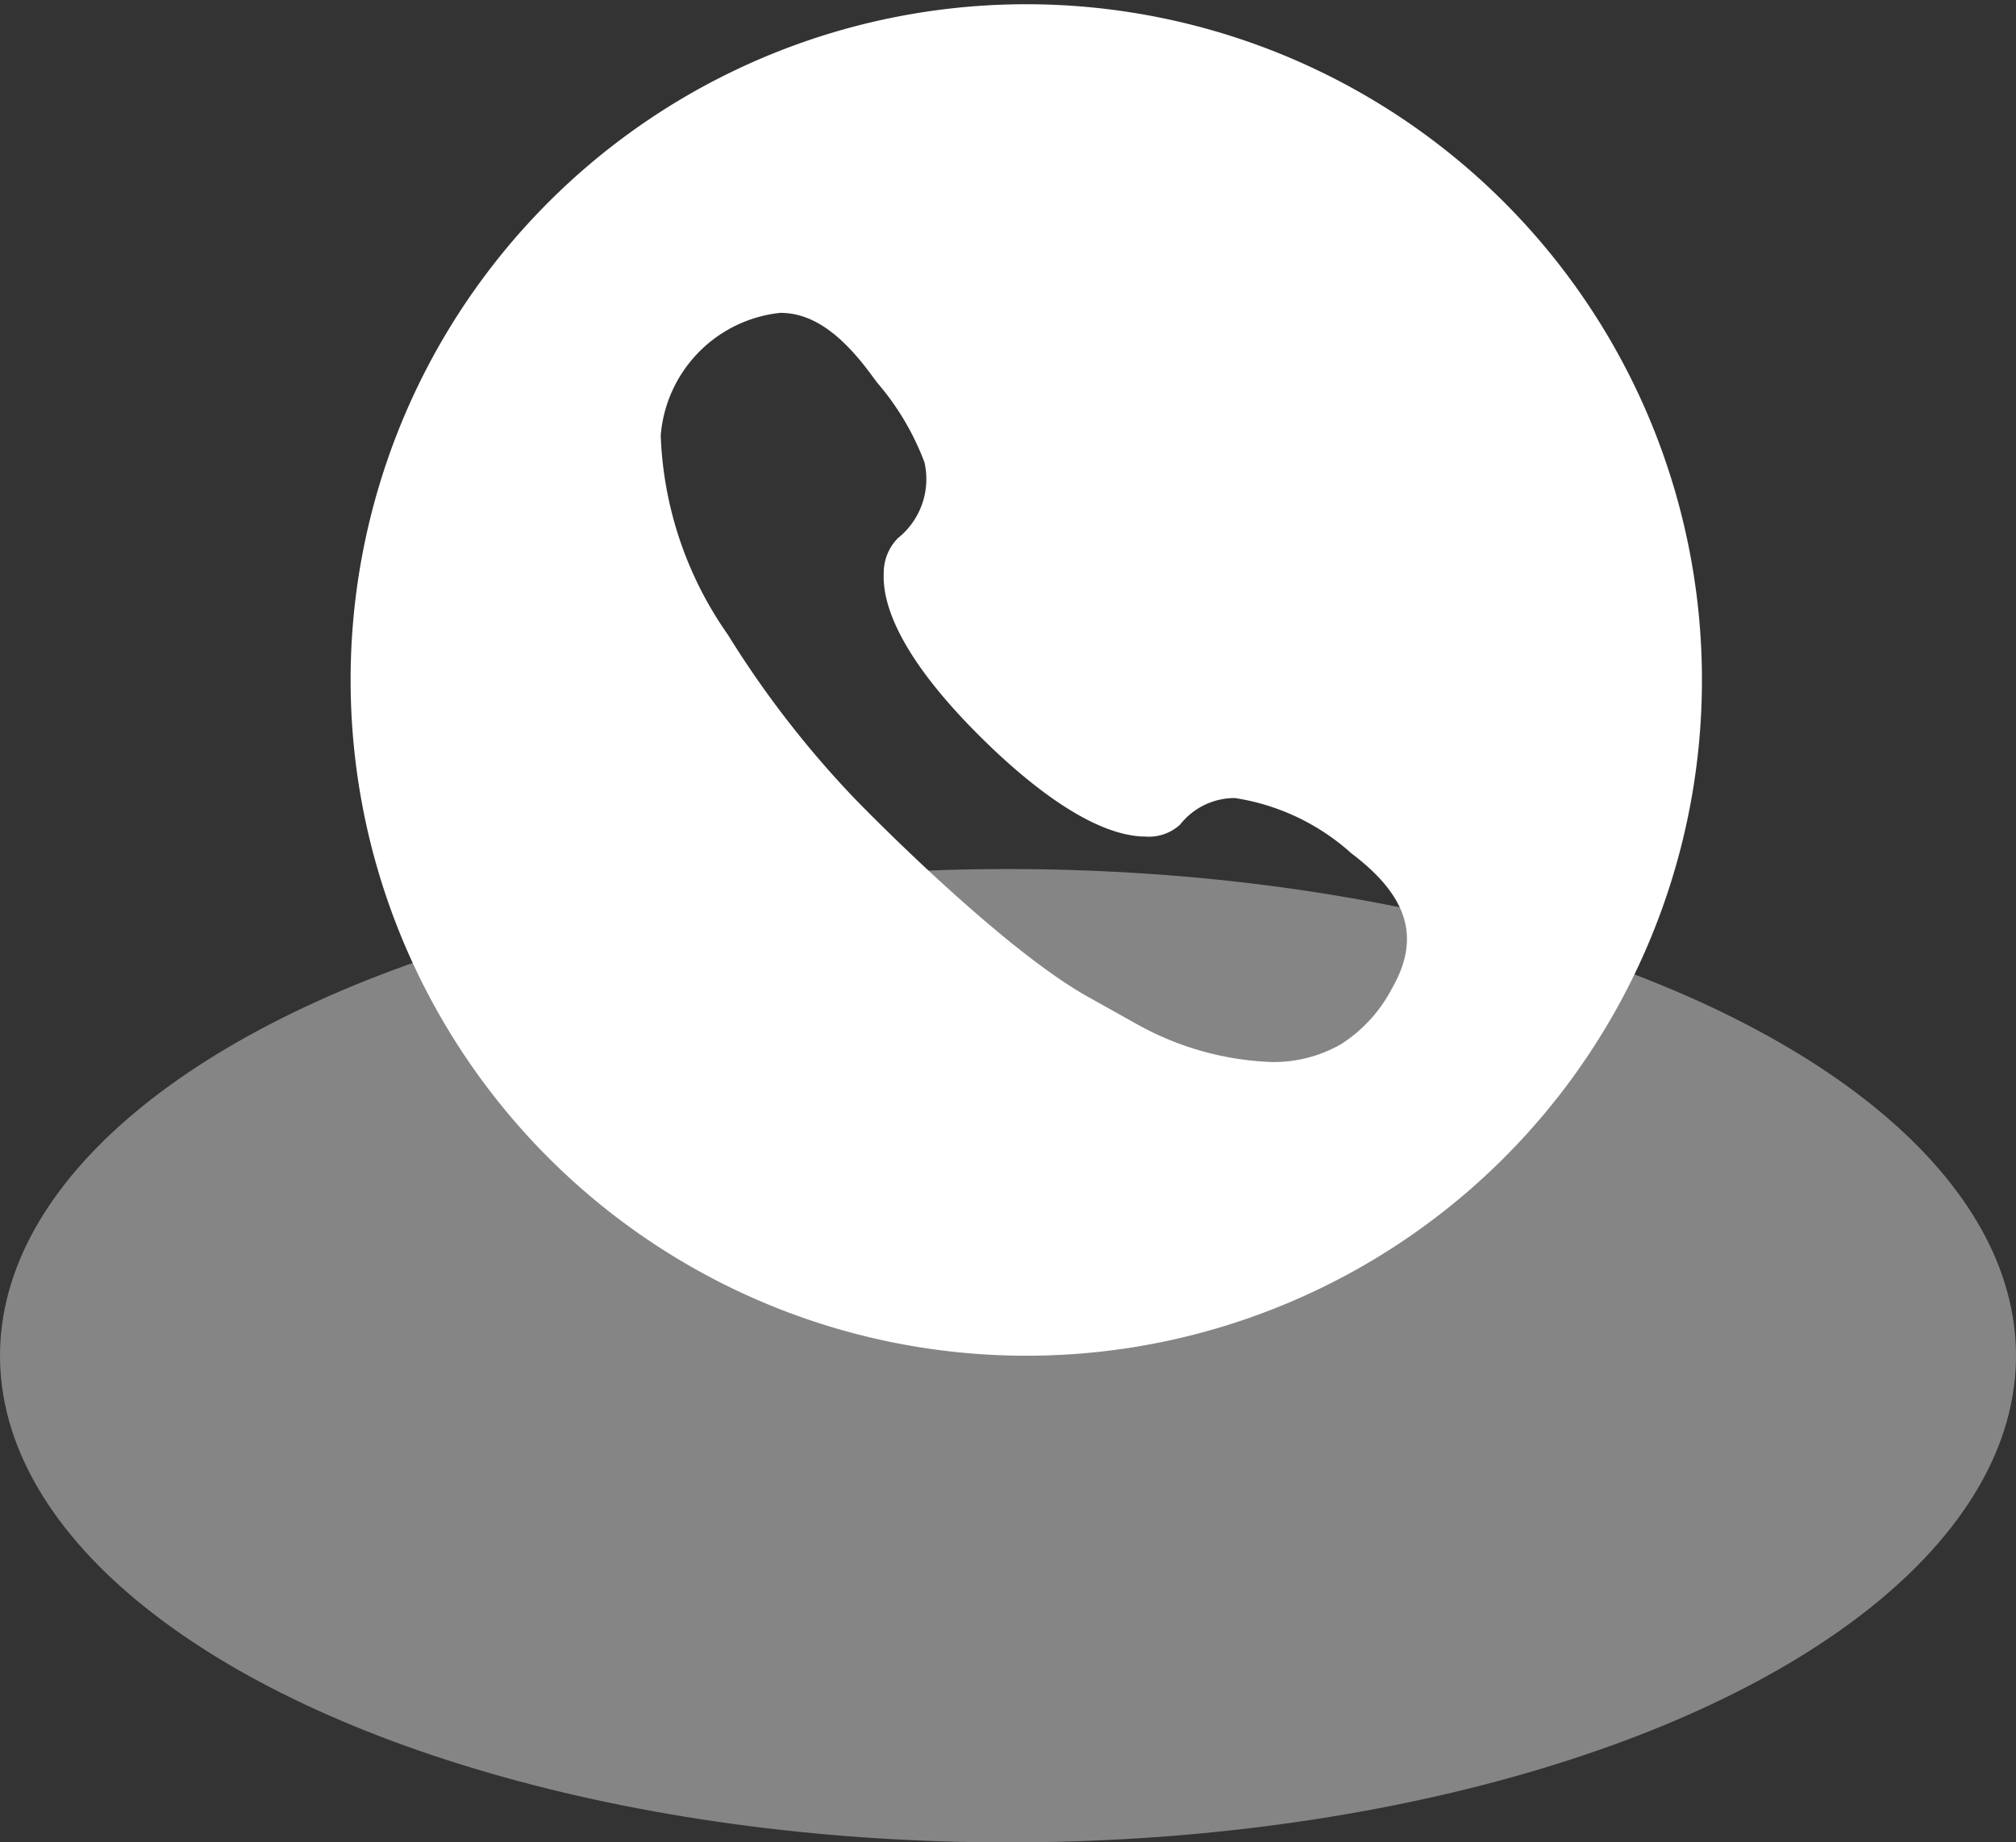 <svg xmlns="http://www.w3.org/2000/svg" width="58" height="53" viewBox="0 0 58 53">
  <rect x="0" y="0" width="58" height="53" fill="#333333" stroke="none"/>
  <defs>
    <style>
      .cls-1, .cls-2 {
        fill: #fff;
      }

      .cls-1 {
        opacity: 0.4;
      }
    </style>
  </defs>
  <g id="组_3334" data-name="组 3334" transform="translate(-2218 -1022)">
    <ellipse id="椭圆_133" data-name="椭圆 133" class="cls-1" cx="29" cy="14" rx="29" ry="14" transform="translate(2218 1047)"/>
    <g id="组_3317" data-name="组 3317" transform="translate(-542 -3146)">
      <path id="减去_20" data-name="减去 20" class="cls-2" d="M561.5,3185a19.439,19.439,0,1,1,7.59-1.532A19.384,19.384,0,0,1,561.5,3185Zm-7.053-30a3.857,3.857,0,0,0-3.438,3.527,10.62,10.62,0,0,0,1.931,5.73,28.592,28.592,0,0,0,3.675,4.743c.17.176,4.2,4.316,6.748,5.71l1.394.779a8.567,8.567,0,0,0,3.8,1.061,3.879,3.879,0,0,0,2.032-.517,4.206,4.206,0,0,0,1.455-1.594c.835-1.452.475-2.653-1.168-3.894a6.467,6.467,0,0,0-3.351-1.588,2,2,0,0,0-1.572.762,1.321,1.321,0,0,1-1,.346c-.788,0-2.191-.439-4.4-2.532-2.653-2.529-3.166-4.131-3.128-5.03a1.421,1.421,0,0,1,.407-1.022,2.172,2.172,0,0,0,.765-2.179,7.609,7.609,0,0,0-1.36-2.293l-.178-.24c-.891-1.207-1.72-1.769-2.608-1.769Z" transform="translate(2228 1022)"/>
    </g>
  </g>
</svg>
